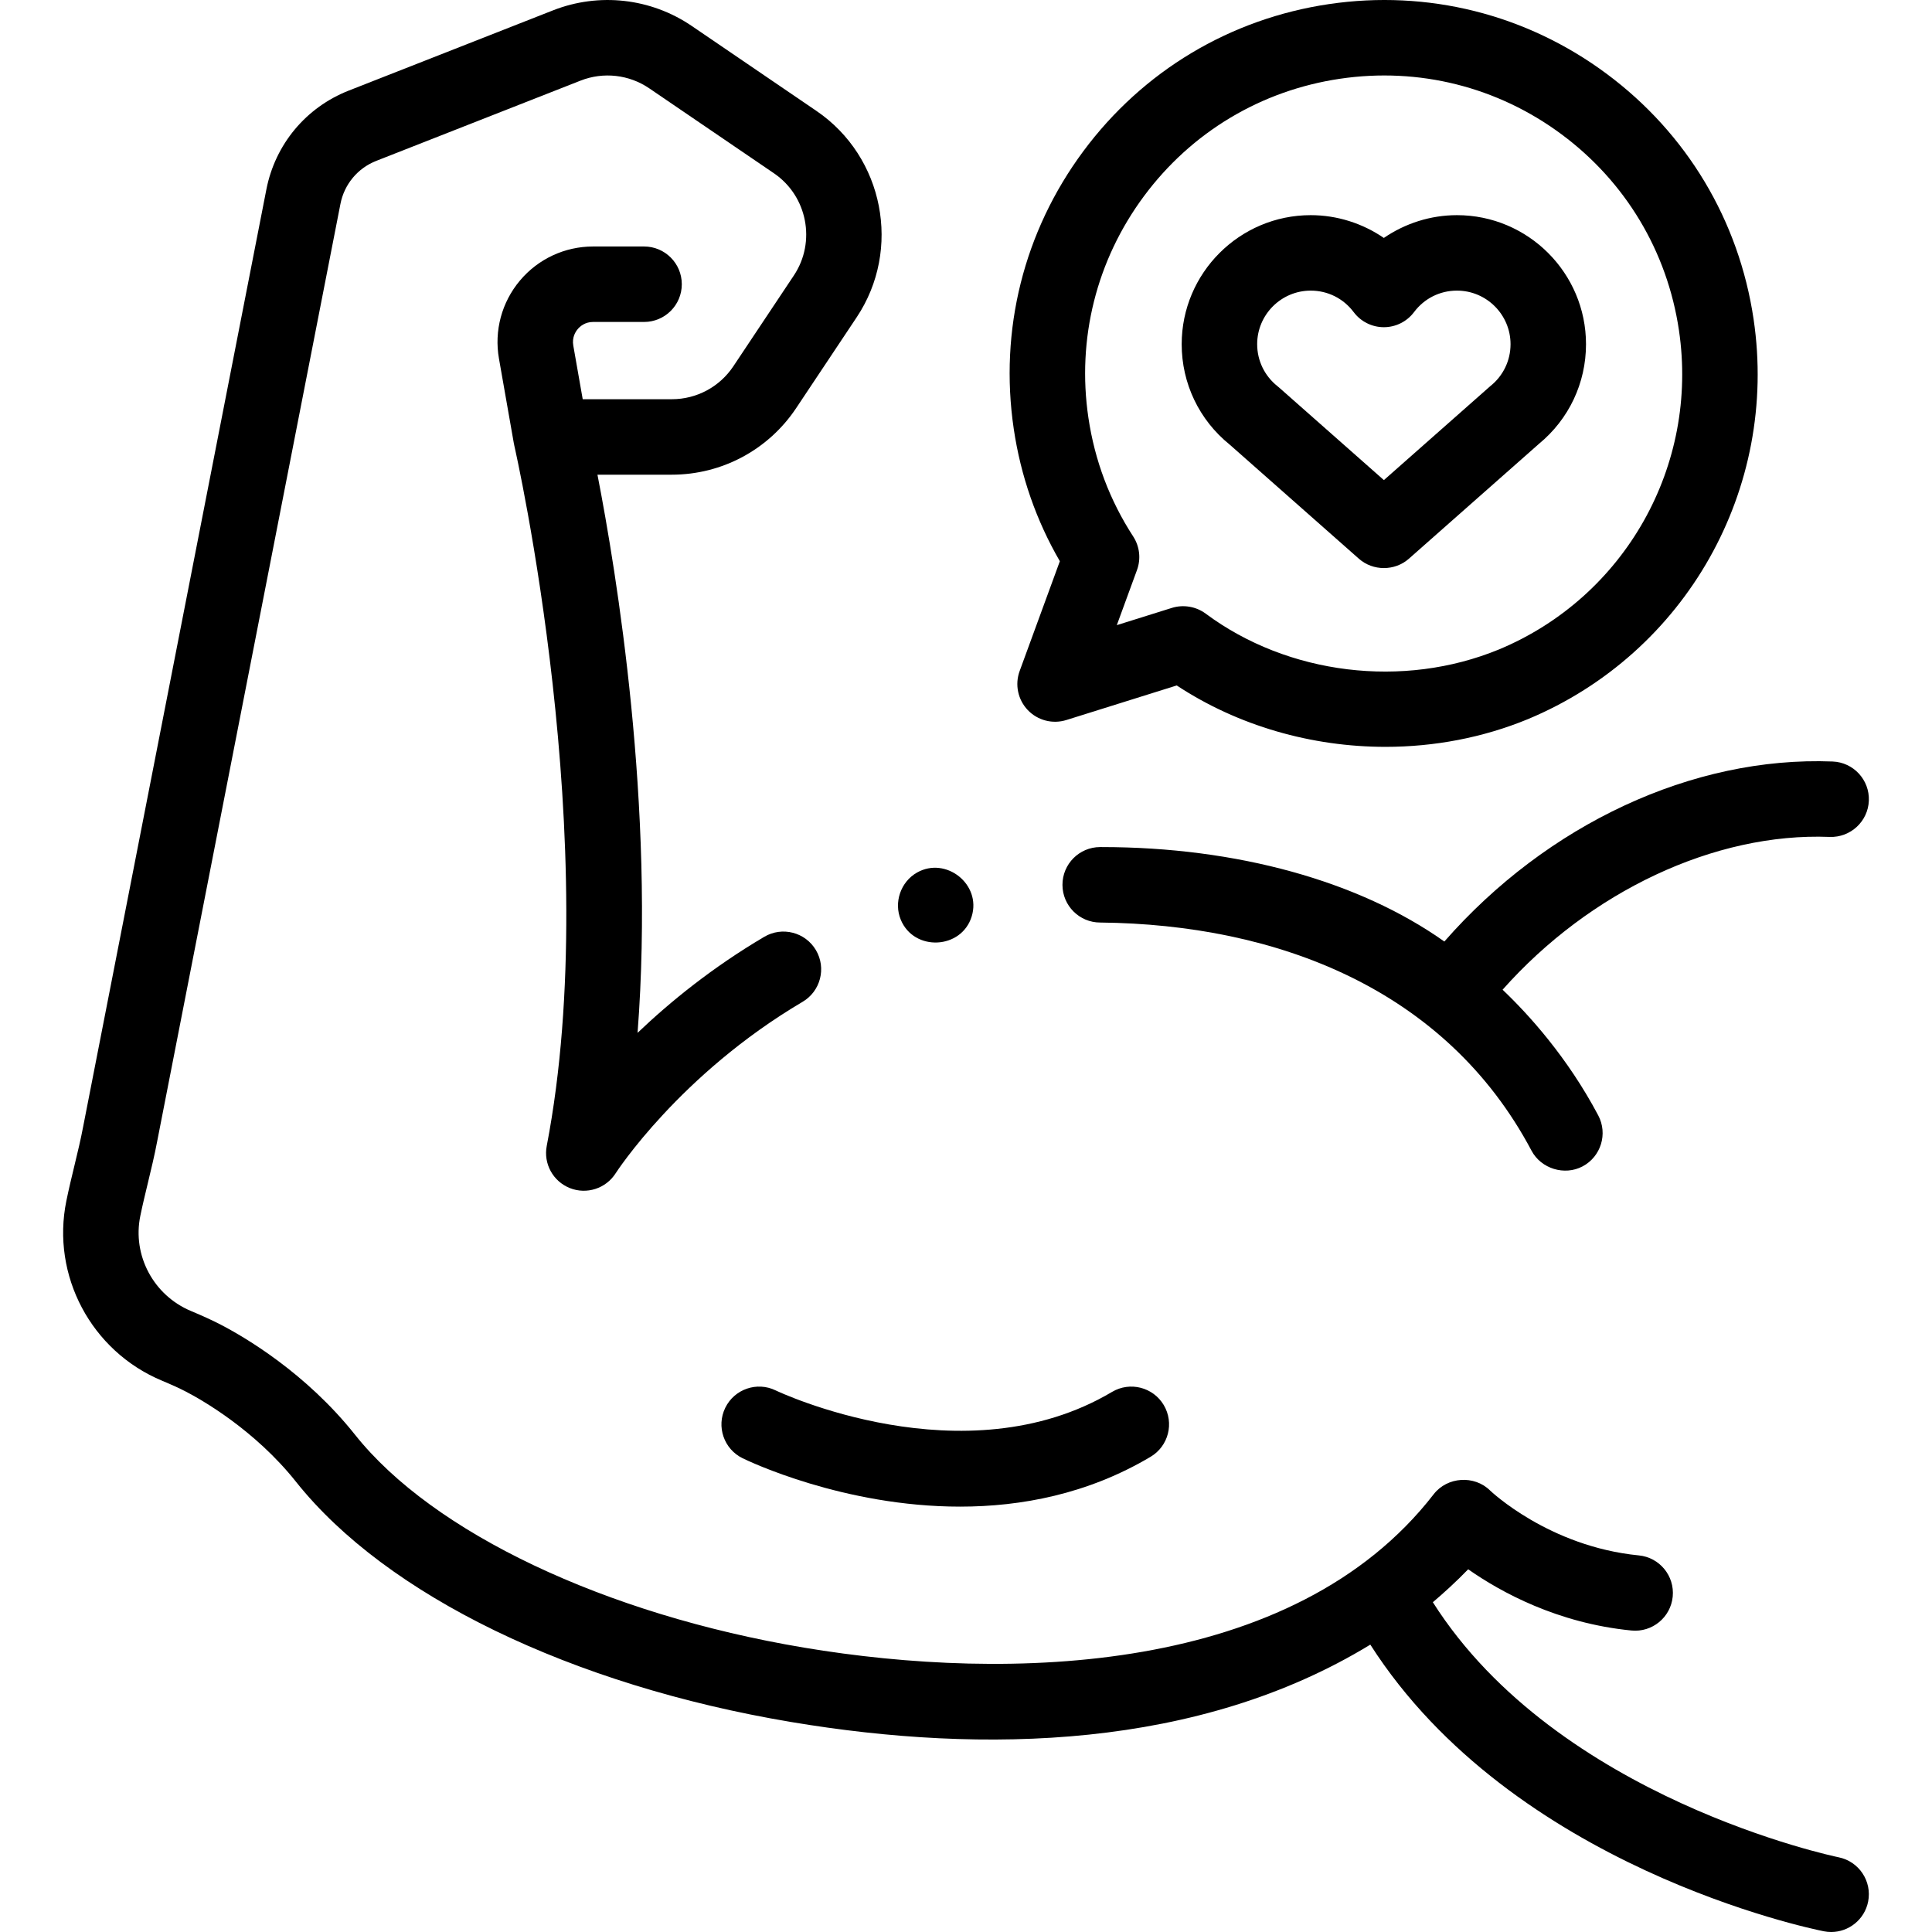 <?xml version="1.0" encoding="UTF-8"?> <svg xmlns="http://www.w3.org/2000/svg" id="Capa_1" height="512" viewBox="0 0 512.009 512.009" width="512"><g><path d="m280.876 148.73-10.656 29.107c-1.309 3.575-.474 7.583 2.154 10.339 2.628 2.755 6.593 3.779 10.226 2.642l29.253-9.162c16.258 10.714 35.776 16.271 55.327 16.271 12.869 0 25.753-2.409 37.728-7.338 41.882-17.457 66.482-61.041 59.823-105.987-3.88-26.189-17.724-49.298-38.983-65.071-21.257-15.772-47.388-22.319-73.577-18.442-26.189 3.88-49.298 17.725-65.071 38.983-15.772 21.259-22.322 47.389-18.441 73.578 1.851 12.496 5.955 24.273 12.217 35.08zm22.286-96.741c12.589-16.968 31.035-28.019 51.939-31.116 20.907-3.096 41.762 2.13 58.73 14.72 16.968 12.589 28.019 31.035 31.116 51.939 5.315 35.879-14.313 70.666-47.693 84.579-25.393 10.453-55.905 6.728-77.735-9.494-2.546-1.892-5.925-2.464-8.953-1.516l-14.593 4.57 5.348-14.608c1.082-2.955.709-6.246-1.004-8.885-6.2-9.544-10.195-20.129-11.873-31.459-3.099-20.904 2.129-41.761 14.718-58.73z"></path><path d="m382.774 249.516c-22.587-16.01-54.998-25.032-90.826-25.032-.131 0-.267 0-.398 0-5.523.01-9.992 4.496-9.981 10.019.01 5.517 4.485 9.982 10 9.981 46.733.474 91.56 17.535 114.314 60.473 2.531 4.775 8.743 6.684 13.519 4.153 4.88-2.586 6.739-8.639 4.153-13.519-8.166-15.409-18.382-26.678-25.348-33.304 23.069-26.002 56.178-41.694 86.682-40.493 5.495.206 10.167-4.082 10.384-9.601.216-5.519-4.082-10.167-9.601-10.384-37.089-1.453-75.705 16.638-102.898 47.707z"></path><path d="m42.925 365.9c2.547 1.062 4.678 2.036 6.333 2.895 4.065 2.108 18.186 10.064 29.191 23.9 23.948 30.107 73.021 53.91 131.271 63.672 51.096 8.564 108.065 7.163 153.435-20.513 37.71 58.978 116.674 75.268 120.178 75.963.657.13 1.312.193 1.957.193 4.67 0 8.843-3.292 9.792-8.046 1.08-5.413-2.434-10.677-7.845-11.762-.774-.155-74.472-15.488-107.51-67.588 2.785-2.363 6.083-5.339 9.364-8.73 8.64 6.05 23.659 14.301 43.275 16.226 5.494.536 10.389-3.479 10.929-8.976s-3.479-10.389-8.976-10.929c-23.865-2.342-39.309-17.087-39.43-17.204-4.168-4.119-11.34-3.658-14.938.991-37.171 48.029-112.763 49.725-166.924 40.648-52.711-8.833-98.281-30.444-118.925-56.397-13.103-16.473-29.286-25.911-35.635-29.204-2.146-1.113-4.784-2.324-7.842-3.599-9.936-4.145-15.589-14.741-13.442-25.197.584-2.845 1.304-5.831 2-8.718.875-3.628 1.779-7.38 2.467-11.028l48.572-248.46c1.018-5.206 4.573-9.471 9.51-11.41l54.129-21.263c6.038-2.371 12.842-1.606 18.201 2.045l33.053 22.52c8.838 6.022 11.205 18.162 5.275 27.063l-16.04 24.075c-3.643 5.468-9.74 8.732-16.31 8.732h-23.613l-2.498-14.221c-.374-2.13.571-3.64 1.168-4.351s1.92-1.903 4.082-1.903h13.508c5.523 0 10-4.477 10-10s-4.477-10-10-10h-13.508c-7.503 0-14.573 3.295-19.398 9.042s-6.848 13.281-5.55 20.671l3.951 22.492c.019.109.049.214.072.322.014.066.019.132.034.197.242 1.047 24.002 105.655 8.605 185.64-.907 4.712 1.667 9.396 6.125 11.171 4.458 1.777 9.555.125 12.136-3.919.166-.26 16.964-26.215 49.548-45.445 4.756-2.807 6.336-8.938 3.53-13.695-2.807-4.756-8.938-6.337-13.695-3.529-13.714 8.093-24.896 17.172-33.575 25.451 4.635-59.789-5.59-122.066-10.628-147.923h19.707c13.274 0 25.594-6.596 32.954-17.643l16.04-24.075c11.981-17.983 7.2-42.513-10.658-54.68l-33.053-22.52c-10.828-7.378-24.576-8.924-36.774-4.132l-54.13 21.262c-11.331 4.45-19.49 14.24-21.826 26.188l-48.586 248.526c-.607 3.22-1.415 6.569-2.269 10.114-.735 3.05-1.496 6.204-2.148 9.382-4.067 19.808 6.587 39.859 25.334 47.679z"></path><path d="m294.705 368.877c-39.192 23.304-88.642-.157-89.137-.396-4.957-2.414-10.936-.356-13.359 4.6-2.426 4.961-.37 10.95 4.592 13.376 1.582.773 26.759 12.822 57.625 12.822 16.133 0 33.823-3.294 50.502-13.211 4.747-2.822 6.307-8.959 3.484-13.706-2.823-4.748-8.959-6.307-13.707-3.485z"></path><path d="m238.724 243.757c3.532 8.479 16.125 7.862 18.8-.92 2.583-8.479-6.827-15.929-14.494-11.601-4.335 2.448-6.221 7.924-4.306 12.521z"></path><path d="m325.886 117.828 34.244 30.246c3.734 3.298 9.506 3.298 13.24 0l34.423-30.404c.01-.009.02-.017.029-.026 7.948-6.53 12.494-16.127 12.494-26.422 0-18.859-15.343-34.203-34.202-34.203-6.963 0-13.726 2.165-19.373 6.037-5.646-3.872-12.409-6.037-19.373-6.037-18.859 0-34.202 15.343-34.202 34.203.001 10.391 4.633 20.072 12.72 26.606zm21.483-40.809c4.513 0 8.658 2.076 11.373 5.694 1.889 2.518 4.853 4 8 4 3.147 0 6.111-1.482 8-4 2.715-3.619 6.86-5.695 11.373-5.695 7.831 0 14.202 6.371 14.202 14.203 0 4.35-1.96 8.403-5.377 11.121-.259.206-.507.424-.742.652l-27.447 24.242-27.803-24.557c-.13-.115-.263-.226-.398-.333-3.42-2.719-5.382-6.773-5.382-11.125-.001-7.831 6.37-14.202 14.201-14.202z"></path></g></svg> 